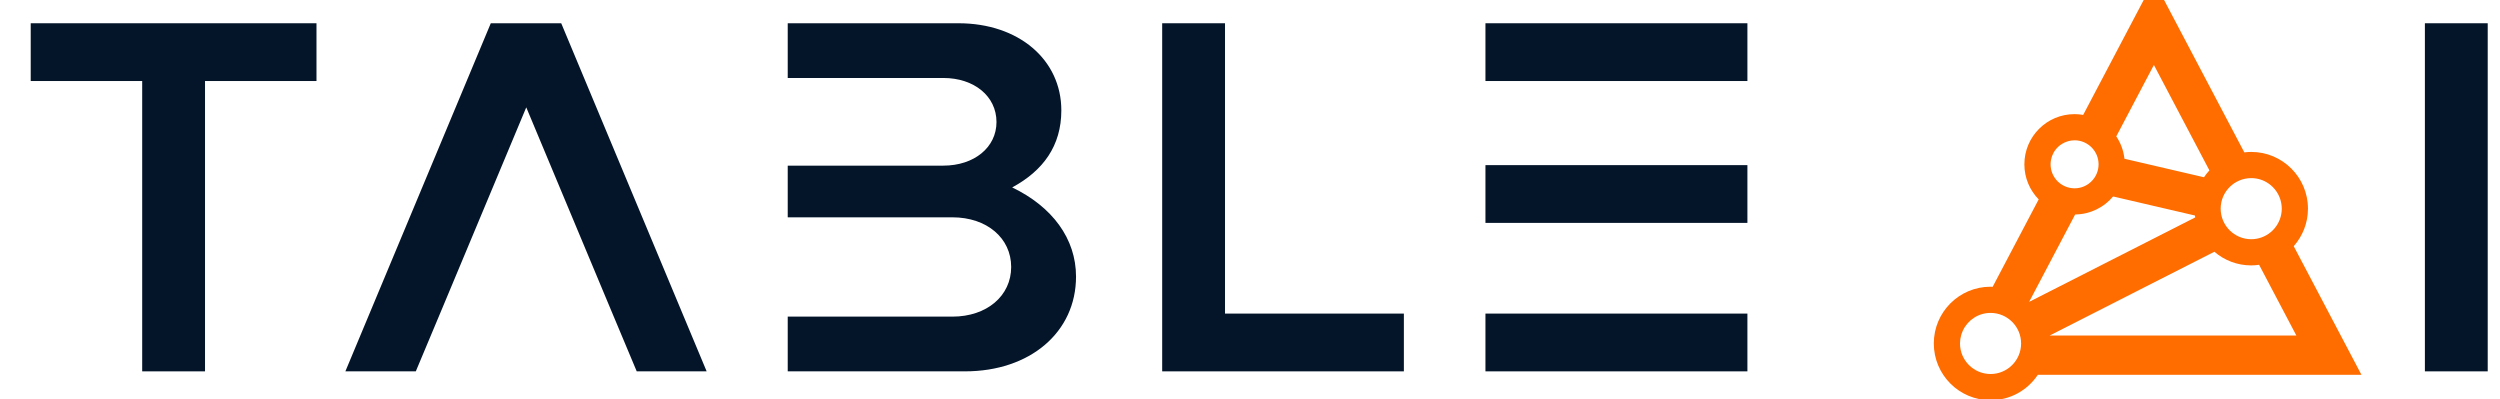 <?xml version="1.0" encoding="UTF-8" standalone="no"?><!DOCTYPE svg PUBLIC "-//W3C//DTD SVG 1.1//EN" "http://www.w3.org/Graphics/SVG/1.1/DTD/svg11.dtd"><svg width="100%" height="100%" viewBox="0 0 407 65" version="1.1" xmlns="http://www.w3.org/2000/svg" xmlns:xlink="http://www.w3.org/1999/xlink" xml:space="preserve" xmlns:serif="http://www.serif.com/" style="fill-rule:evenodd;clip-rule:evenodd;stroke-linejoin:round;stroke-miterlimit:2;"><path d="M23.148,13.19l-18.148,0l0,-9.404l46.524,0l0,9.404l-18.148,0l0,47.266l-10.228,0l0,-47.266Z" style="fill:#04152a;fill-rule:nonzero;"/><path d="M91.367,3.786l-11.466,0l-23.674,56.67l11.465,0l4.29,-10.229l13.693,-32.748l13.693,32.748l4.29,10.229l11.384,0l-23.675,-56.67Z" style="fill:#04152a;fill-rule:nonzero;"/><path d="M164.785,30.512c5.032,-2.722 8.001,-6.764 8.001,-12.538c0,-8.249 -6.929,-14.188 -16.745,-14.188l-27.799,0l0,8.908l25.324,0c5.032,0 8.662,2.97 8.662,7.176c0,4.125 -3.63,7.095 -8.662,7.095l-25.324,0l0,8.414l26.809,0c5.61,0 9.569,3.382 9.569,8.084c0,4.702 -3.96,8.083 -9.569,8.083l-26.809,0l0,8.909l28.871,0c10.558,0 18.065,-6.352 18.065,-15.426c0,-6.186 -3.877,-11.383 -10.394,-14.518" style="fill:#04152a;fill-rule:nonzero;"/><path d="M228.55,51.052l0,9.404l-39.347,0l0,-56.67l10.228,-0l0,47.266l29.119,0Z" style="fill:#04152a;fill-rule:nonzero;"/><rect x="241.832" y="3.786" width="42.647" height="9.404" style="fill:#04152a;"/><rect x="241.832" y="51.052" width="42.647" height="9.404" style="fill:#04152a;"/><rect x="241.832" y="26.883" width="42.647" height="9.404" style="fill:#04152a;"/><rect x="394.772" y="3.786" width="10.228" height="56.67" style="fill:#04152a;"/><path d="M360.497,40.984c1.615,1.383 3.708,2.223 6.001,2.223c0.438,0 0.865,-0.041 1.286,-0.1l6.063,11.513l-40.158,0l26.807,-13.636Zm-30.158,8.166c-0,0 -0.001,-0.001 -0.001,-0.001l7.495,-14.232c2.484,-0.028 4.7,-1.161 6.181,-2.933l13.321,3.101c0.013,0.105 0.031,0.207 0.047,0.311l-27.043,13.755Zm4.817,-25.327c0.006,-0.005 0.012,-0.011 0.018,-0.016c0.158,-0.137 0.326,-0.261 0.505,-0.372c0.01,-0.006 0.021,-0.012 0.031,-0.019c0.592,-0.362 1.286,-0.574 2.03,-0.574c2.158,0 3.908,1.75 3.908,3.908c0,2.158 -1.75,3.908 -3.908,3.908c-2.158,0 -3.907,-1.75 -3.908,-3.907l0,-0.002c0,-0.214 0.022,-0.423 0.055,-0.629c0.004,-0.029 0.008,-0.059 0.013,-0.087c0.037,-0.198 0.089,-0.389 0.155,-0.575c0.01,-0.027 0.02,-0.054 0.03,-0.081c0.071,-0.19 0.155,-0.373 0.254,-0.548c0.005,-0.01 0.012,-0.019 0.017,-0.028c0.212,-0.369 0.484,-0.698 0.801,-0.978m15.496,-13.249l9.04,17.166c-0.322,0.351 -0.622,0.722 -0.887,1.12l-12.946,-3.014c-0.148,-1.339 -0.616,-2.58 -1.33,-3.645l6.124,-11.628Zm15.846,18.422c2.141,0 3.962,1.356 4.663,3.254c0.011,0.031 0.023,0.062 0.034,0.094c0.081,0.234 0.146,0.476 0.191,0.725c0.007,0.038 0.011,0.076 0.018,0.114c0.041,0.257 0.068,0.519 0.068,0.787c0,0.012 -0.001,0.024 -0.001,0.037c-0.001,0.148 -0.008,0.295 -0.022,0.44c-0.012,0.127 -0.032,0.252 -0.054,0.377c-0.004,0.023 -0.007,0.048 -0.011,0.071c-0.433,2.305 -2.454,4.05 -4.885,4.05c-2.747,0 -4.974,-2.227 -4.974,-4.974c0,-2.747 2.227,-4.974 4.974,-4.974m-42.436,31.892c-2.747,0 -4.974,-2.227 -4.974,-4.974c0,-0.221 0.02,-0.438 0.047,-0.652c0.007,-0.053 0.015,-0.105 0.024,-0.157c0.032,-0.193 0.073,-0.383 0.126,-0.569c0.005,-0.017 0.008,-0.034 0.013,-0.05c0.064,-0.213 0.144,-0.419 0.234,-0.619c0.008,-0.019 0.018,-0.037 0.026,-0.055c0.793,-1.695 2.509,-2.872 4.504,-2.872c2.747,0 4.974,2.227 4.974,4.974c0,2.747 -2.227,4.974 -4.974,4.974m49.354,-20.811c1.439,-1.629 2.319,-3.762 2.319,-6.107c0,-5.102 -4.136,-9.237 -9.237,-9.237c-0.381,0 -0.754,0.03 -1.123,0.075l-14.723,-27.959l-11.511,21.858c-0.456,-0.079 -0.923,-0.128 -1.401,-0.128c-4.513,0 -8.171,3.659 -8.171,8.172c0,2.223 0.89,4.236 2.33,5.709l-7.496,14.235c-0.114,-0.004 -0.226,-0.018 -0.34,-0.018c-5.102,0 -9.238,4.136 -9.238,9.238c0,5.102 4.136,9.237 9.238,9.237c3.215,0 6.044,-1.644 7.698,-4.136l52.683,0l-11.027,-20.938Z" style="fill:#ff6c00;fill-rule:nonzero;"/></svg>